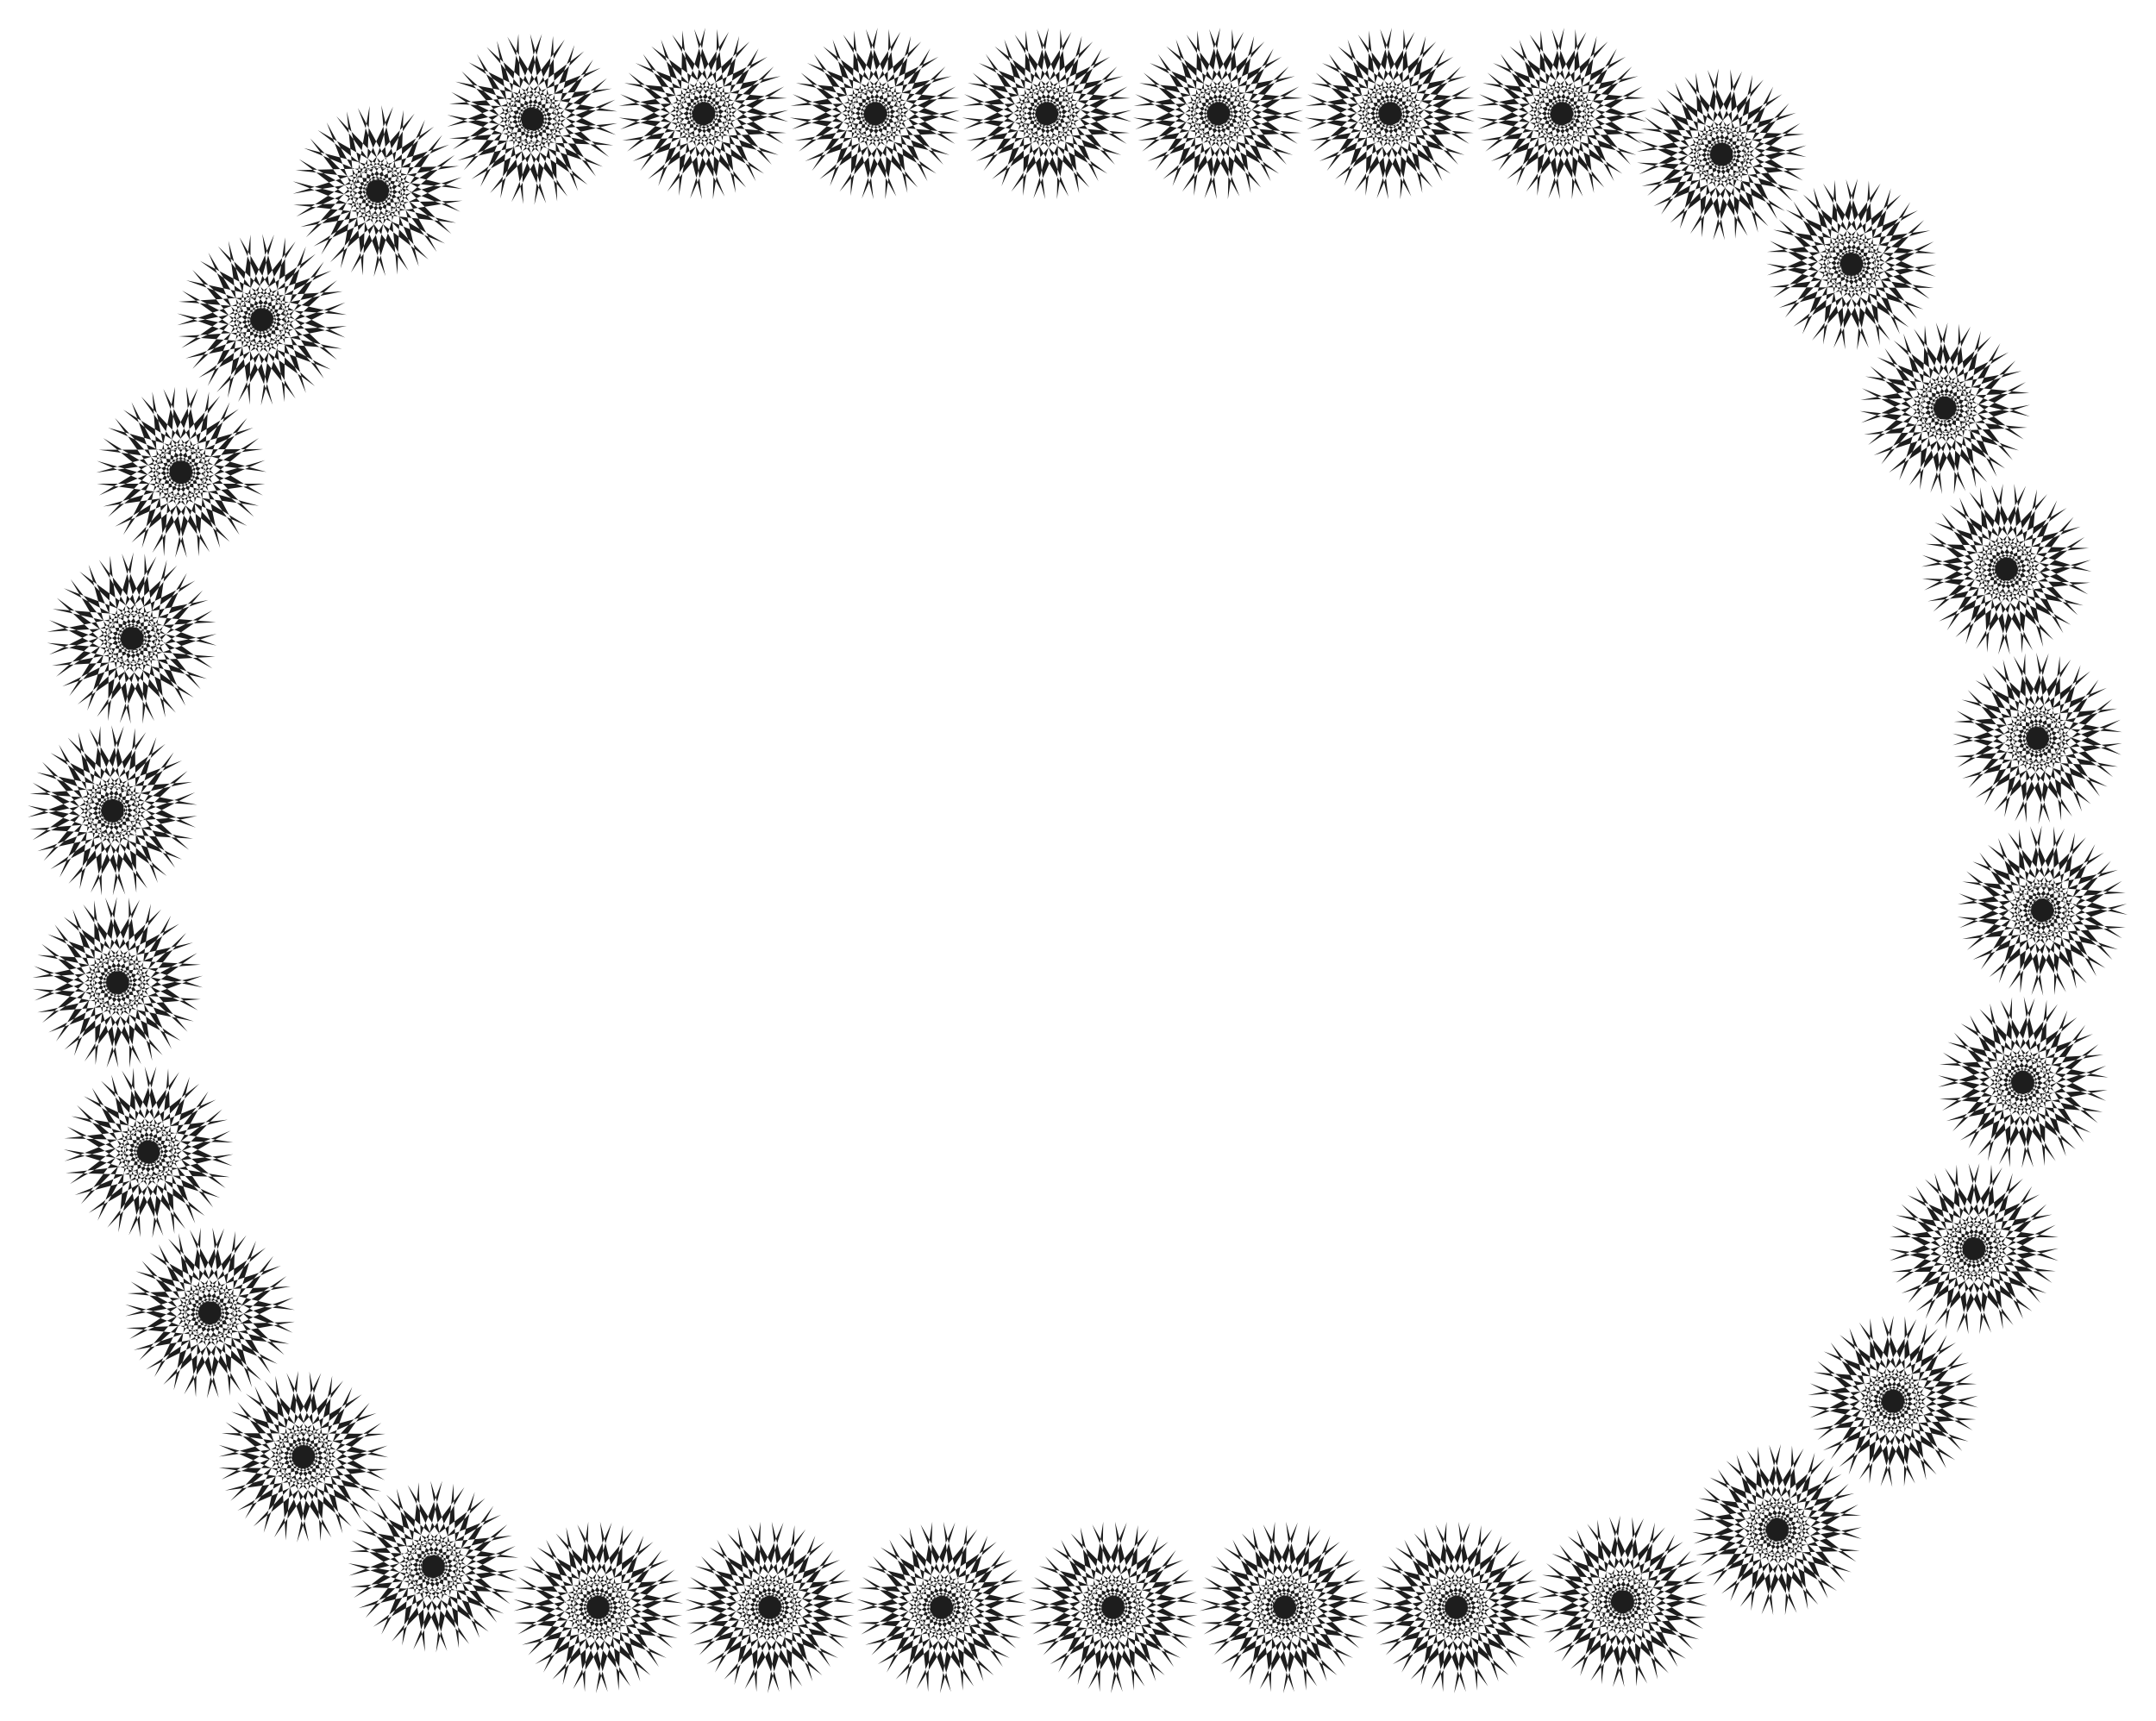 <svg xmlns="http://www.w3.org/2000/svg" fill-rule="evenodd" height="393.98" preserveAspectRatio="none" stroke-linecap="round" viewBox="0 0 3115 2487" width="493.465"><style>.brush1{fill:#1d1d1d}.pen1{stroke:none}</style><path class="pen1 brush1" d="m2717 265-138 194 168-178-185 149 209-126-218 94 236-65-236 31 244 2-235-34 235 68-217-97 208 129-183-151 165 180-136-196 111 218-78-224 49 240-16-238-17 245 49-234-83 231 111-211-142 200 162-174-189 154 203-123-224 96 228-63-242 33 238 1-242-35 227 66-222-99 201 125-188-156 161 175-140-201 109 212-80-232 46 234-15-245-17 238 50-240-80 225 113-218z"/><path class="pen1 brush1" d="m2483 99-56 232 90-228-117 207 148-195-168 168 195-147-207 116 227-89-230 56 242-25-237-8 240 41-226-72 221 106-198-131 183 161-156-180 134 206-101-216 73 235-40-236 7 245 25-237-57 239 87-222-120 213 143-189-172 173 188-144-212 120 221-88-238 59 236-25-243-9 234 41-233-74 213 103-203-136 179 158-160-185 130 199-105-222 72 228-42-242 9 238 24-244z"/><path class="pen1 brush1" d="m2195 57 59 231-28-244-5 239 39-243-69 229 101-223-127 201 158-187-177 159 203-137-214 105 232-77-233 43 243-11-235-22 237 56-222-85 215 117-191-141 175 171-146-188 122 212-90-220 61 237-27-237-5 246 36-236-70 235 99-217-131 207 153-181-181 163 196-134-219 108 226-74-241 44 237-11-242-22 230 54-227-88 207 115-195-146 169 166-150-193 119 206-92-227zm-248 0 59 231-28-244-5 239 38-243-69 229 102-223-127 201 158-187-177 159 202-137-212 105 231-77-233 43 244-11-236-22 237 56-221-85 213 117-190-141 174 171-145-188 122 212-90-220 61 237-27-237-5 246 37-236-71 235 99-217-131 207 154-181-182 163 196-134-219 108 225-74-239 44 237-11-244-22 231 54-227-88 207 115-195-146 169 166-150-193 119 206-92-227zm-248 0 59 231-28-244-5 239 38-243-69 229 103-223-128 201 158-187-177 159 202-137-212 105 231-77-233 43 244-11-236-22 237 56-222-85 214 117-190-141 174 171-145-188 122 212-89-220 60 237-27-237-6 246 38-236-72 235 100-217-132 207 154-181-182 163 197-134-219 108 225-74-239 44 236-11-243-22 231 54-228-88 208 115-196-146 170 166-149-193 118 206-92-227zm-248 0 59 231-28-244-4 239 37-243-68 229 101-223-127 201 158-187-177 159 202-137-212 105 231-77-232 43 242-11-235-22 237 56-221-85 214 117-191-141 174 171-145-188 121 212-89-220 61 237-27-237-5 246 36-236-70 235 99-217-131 207 153-181-181 163 196-134-219 108 225-74-239 44 236-11-242-22 230 54-227-88 207 115-195-146 169 166-150-193 120 206-93-227zm-248 0 59 231-28-244-5 239 39-243-69 229 102-223-128 201 158-187-177 159 202-137-212 105 231-77-233 43 244-11-236-22 237 56-221-85 214 117-191-141 174 171-145-188 122 212-89-220 60 237-27-237-5 246 37-236-71 235 99-217-131 207 153-181-182 163 197-134-218 108 224-74-239 44 237-11-244-22 231 54-227-88 208 115-196-146 169 166-150-193 119 206-92-227zm-248 0 59 231-28-244-5 239 38-243-68 229 102-223-128 201 158-187-177 159 203-137-213 105 232-77-234 43 243-11-235-22 237 56-221-85 214 117L941 67l174 171L971 50l121 212-89-220 60 237-27-237-6 246 38-236-71 235 99-217-132 207 154-181-182 163 197-134-219 108 225-74-240 44 237-11-242-22 231 54-229-88 208 115-196-146 170 166L929 78l118 206-92-227zM689 78l100 216-71-235 38 236-7-246-26 238 60-238-89 221L816 57 670 246 844 74 654 216 868 98l-222 85 238-55-235 22 243 11-234-43 232 77L677 90l203 137L703 68l158 187L733 53l102 223-69-227 39 242-6-239-27 244 58-231-91 227L857 86 708 279l169-166-196 146 208-115-228 88 231-54-243 22 237 10-240-44 225 75-219-108 197 134-182-164 153 181L689 78zM432 230l187 145-171-175 142 191-118-214 85 222-56-238 23 237 10-245-42 235 76-234-104 214 135-204-157 179 185-160-199 130 221-104-226 71 240-40-236 6 241 27-229-59 226 92-206-118 193 150-166-170 145 196-114-208 88 229-54-233 23 245 9-238-43 241 74-227-107 221 132-199-162 184 180-155-204 132 214-100-233 72 234-38-244 6 235 26-236-60 220 90-211-122zM256 453l222 81-215-114 192 138-177-168 149 186-126-211 93 220-64-237 31 237 1-246-33 236 67-236-96 219 127-209-149 184 178-166-194 136 217-112-223 79 239-49-237 15 243 19-232-50 230 83-210-111 198 143-172-164 153 191-122-204 96 225-63-230 32 243 1-238-35 243 65-230-98 225 124-203-155 189 174-162-200 141 212-109-231 81 233-47-243 15 236 18-238-51zM140 699l234 32-234-65 217 94-208-127 183 150-166-179 137 194-113-217 80 225-50-240 17 238 16-245-48 233 81-231-108 212 140-201-162 175 189-156-202 125 223-98-227 65 241-34-237 1 242 32-229-64 224 98-202-124 189 155-163-174 142 200-110-211 82 230-49-233 18 245 15-238-49 240 79-225-112 218 137-195-167 180 184-151-208 128 217-96-234 67 234-33H140zM75 962l236-13-243-20 231 52-228-85 209 112L82 864l172 166-152-193 121 205-95-226 61 230-30-243-3 239 37-244-67 229 100-223-126 202 156-189L81 978l201-139L71 946l230-79-233 46 244-14-236-19 237 53-221-83 215 116-192-140 175 170-147-187 125 211-92-220 63 237-30-237-3 246 35-237-68 236 97-217-130 208 153-183-181 165 195-136L90 992l223-76-238 46zm-21 268 231-51-242 19 236 14-239-48 223 78-216-111 194 135-180-165 152 183-128-208 96 217-68-235 34 236-2-245-30 236 64-236-93 219 125-210-148 186 176-169-192 139 216-115-223 82 238-51-235 17 242 16-232-47 230 80-210-108 200 140-175-162 155 188-124-201 99 223-67-228 36 242-2-238-32 242 63-229-95 225 120-203-152 190 172-163-198 142 209-111-228 85zm16 262 223-82-239 53 236-19-243-15 233 47-231-80 212 108-201-140 175 161-156-189 125 202-99-224 66 229-35-242 2 238 31-243-62 230 95-226-121 205 152-191-172 164 198-143-209 111 229-84-232 51 243-19-236-14 239 47-224-77 217 110-194-135 179 166-151-184 128 209-96-219 68 236-34-236 1 246 31-237-64 237 93-220-125 211 147-186-176 169 192-140-215 115zm58 261 205-119-225 93 229-59-242 27 237 6-240-40 226 70-221-103 199 129-185-160 157 179-135-204 103 214-75-233 42 235-10-245-22 238 55-240-85 223 118-215-142 191 171-174-187 145 211-122-219 89 236-60-236 27 244 6-234-38 233 72-215-101 205 133-180-155 162 183-132-198 106 221-73-227 43 242-9-239-23 245 54-233-88 229 115-208-146 197 166-171-193 150zm108 248 178-157-203 135 213-104-231 76 233-41-244 9 236 23-237-57 220 86-212-119 189 143-173-173 144 190-120-214 87 222-58-238 25 237 7-245-39 235 73-234-101 215 133-205-155 181 183-163-197 132 219-106-225 73 239-43-236 10 242 24-230-56 227 89-207-116 195 148-168-168 148 195-117-208 90 228-57-231 25 243 8-238-41 242 71-228-104 222 129-200-159 186zm160 221 138-195-168 179 185-150-208 127 217-94-235 65 235-31-244-2 235 34-235-67 217 96-207-129 182 151-165-180 136 196-111-219 78 225-48-240 15 238 18-245-50 234 83-231-110 211 142-200-163 174 190-154-203 123 224-96-228 63 241-33-237-1 241 35-227-66 222 99-201-125 188 156-161-175 140 201-108-212 81 232-48-234 16 245 17-239-51 241 80-225-113 218z"/><path class="pen1 brush1" d="m630 2388 56-232-89 228 116-208-147 196 167-169-194 148 206-117-227 90 231-56-243 25 237 8-240-42 225 73-220-106 198 132-183-162 155 180-133-206 101 216-73-235 41 236-9-245-24 236 58-238-88 222 120-213-143 189 173-173-190 144 213-120-220 88 236-58-235 23 244 9-234-40 232 74-214-103 204 136-179-158 160 185-129-199 104 221-71-227 41 242-8-238-25 244z"/><path class="pen1 brush1" d="m925 2430-58-231 27 244 6-239-39 243 69-228-102 222 128-201-158 187 177-159-202 137 212-105-231 77 232-43-243 11 236 22-237-56 221 85-214-117 191 142-174-172 145 188-122-212 89 220-60-238 27 238 5-246-37 236 71-235-99 217 130-207-152 182 181-164-196 134 218-108-224 74 239-44-237 11 243 22-231-54 228 88-208-115 196 146-169-166 149 193-118-206 91 227zm249 0-59-231 28 244 5-239-39 243 69-228-102 222 128-201-158 187 176-159-201 137 212-105-231 77 232-43-242 11 234 22-236-56 221 85-214-117 191 142-175-172 146 188-123-212 90 220-60-238 27 238 6-246-38 236 71-235-99 217 131-207-154 182 182-164-196 134 218-108-224 74 239-44-236 11 242 22-231-54 228 88-207-115 195 146-169-166 149 193-118-206 92 227zm247 0-58-231 28 244 6-239-39 243 69-228-103 222 128-201-158 187 176-159-202 137 213-105-231 77 233-43-243 11 235 22-237-56 221 85-213-117 190 142-175-172 146 188-122-212 89 220-60-238 27 238 6-246-38 236 71-235-99 217 131-207-153 182 181-164-196 134 219-108-225 74 240-44-237 11 242 22-230-54 227 88-208-115 196 146-169-166 150 193-119-206 91 227zm249 0-59-231 27 244 6-239-39 243 69-228-102 222 127-201-157 187 176-159-201 137 212-105-231 77 232-43-243 11 236 22-237-56 220 85-212-117 189 142-173-172 144 188-121-212 89 220-61-238 28 238 5-246-37 236 71-235-99 217 131-207-153 182 181-164-196 134 218-108-224 74 239-44-236 11 242 22-230-54 227 88-208-115 196 146-169-166 149 193-118-206 92 227zm247 0-59-231 29 244 5-239-38 243 68-228-102 222 128-201-159 187 177-159-202 137 213-105-231 77 232-43-243 11 236 22-237-56 221 85-215-117 192 142-175-172 146 188-122-212 89 220-60-238 26 238 6-246-37 236 70-235-98 217 131-207-154 182 182-164-197 134 219-108-225 74 240-44-236 11 242 22-230-54 227 88-208-115 196 146-170-166 150 193-119-206 92 227zm248 0-58-231 27 244 6-239-39 243 69-228-102 222 128-201-158 187 177-159-203 137 213-105-232 77 234-43-244 11 236 22-237-56 221 85-214-117 191 142-174-172 144 188-121-212 89 220-61-238 28 238 5-246-37 236 71-235-99 217 131-207-154 182 182-164-196 134 218-108-224 74 239-44-236 11 242 22-231-54 228 88-208-115 196 146-169-166 149 193-118-206 91 227z"/><path class="pen1 brush1" d="m2424 2409-99-217 70 235-37-235 6 245 27-237-61 238 90-221-122 212 145-188-174 171 190-142-214 118 222-85-237 56 235-22-243-11 233 43-232-77 213 105-202-138 177 159-158-186 127 201-102-223 69 228-39-242 6 238 27-244-58 232 92-228-119 207 150-194-169 167 195-146-207 114 227-87-230 54 242-22-236-11 239 45-225-76 219 109-196-134 181 164-153-182 131 207zm258-152-188-146 172 176-142-191 117 214-85-222 56 238-23-237-10 245 43-235-77 234 104-215-135 204 157-178-184 159 198-129-220 104 225-71-240 40 237-6-242-27 230 58-226-92 205 119-193-150 166 170-145-196 114 208-87-229 53 232-22-244-10 238 43-241-73 227 106-221-131 199 162-184-180 155 204-133-214 101 232-73-233 39 243-7-235-25 236 59-220-89 212 122zm176-223-223-81 215 114-192-138 177 168-149-186 126 211-93-220 64 237-31-237-1 246 33-236-67 236 96-219-127 209 150-184-179 166 194-136-217 112 224-79-239 49 236-15-243-19 232 51-229-84 210 111-199-143 172 164-153-191 122 204-95-225 62 230-32-244-1 239 35-243-65 230 98-225-124 203 155-189-174 161 200-141-211 109 230-80-233 47 244-16-236-17 238 51zm116-246-235-32 235 66-218-95 209 127-184-150 167 179-138-195 113 218-79-225 50 240-17-238-17 245 48-233-81 231 109-212-141 201 162-175-189 155 202-125-223 99 227-65-241 34 237-1-241-32 228 64-224-98 203 124-189-155 162 175-141-201 109 212-82-231 49 233-17-245-16 238 49-240-78 225 111-219-136 196 166-180-184 151 208-128-217 96 235-67-235 33h244zm65-264-237 14 244 19-232-51 229 85-210-112 198 144-171-165 151 193-121-206 95 226-61-231 30 245 3-240-36 243 66-228-99 223 125-202-156 189 175-161-200 139 211-108-231 80 233-45-243 13 236 19-238-53 221 83-214-116 192 140-176-169 147 186-124-211 92 220-63-237 29 237 3-246-35 237 68-236-96 218 129-209-152 184 180-165-195 135 218-111-224 77 239-47zm21-267-232 50 243-17-236-16 239 48-224-77 216 111-194-135 180 166-151-184 128 208-96-217 67 235-33-235 1 244 30-235-63 235 92-218-125 209 148-185-176 168 192-139-216 114 223-81-238 51 236-17-243-15 232 47-230-81 212 108-201-140 174 162-155-189 125 202-98-223 65 228-35-241 2 237 31-242-62 228 95-224-121 204 152-191-172 163 198-141-209 109 229-84zm-16-263-223 83 238-53-236 19 243 15-232-47 231 80-211-108 199 140-175-161 156 189-125-203 99 225-66-230 36 243-2-238-31 243 61-230-95 226 121-205-151 191 171-163-198 143 210-113-229 85 231-51-243 19 237 15-239-48 224 77-218-110 194 135-178-165 151 183-129-208 97 217-68-236 34 236-2-245-30 237 64-237-93 220 125-211-148 186 176-169-192 139 216-115zm-58-260-206 119 226-92-230 58 242-27-236-6 240 40-227-71 222 104-200-129 185 159-157-178 136 204-104-214 75 234-42-236 11 245 22-237-56 239 85-223-117 215 141-191-171 174 187-145-211 122 220-89-236 60 235-27-243-6 233 39-233-73 215 101-205-133 180 155-162-184 132 199-106-221 73 227-43-242 10 239 23-244-54 232 87-229-114 209 145-197-165 170 193-150zm-109-248-178 157 203-134-213 102 232-75-233 42 244-10-237-24 238 58-221-86 212 119-188-143 172 173-143-190 120 214-88-223 58 239-25-237-7 246 39-236-73 234 101-216-132 206 154-181-183 162 198-131-220 106 226-73-240 43 236-10-242-24 230 57-227-90 207 116-195-148 169 168-148-194 117 207-90-228 56 232-25-244-7 238 40-242-70 228 103-222-129 199 159-185z"/></svg>
